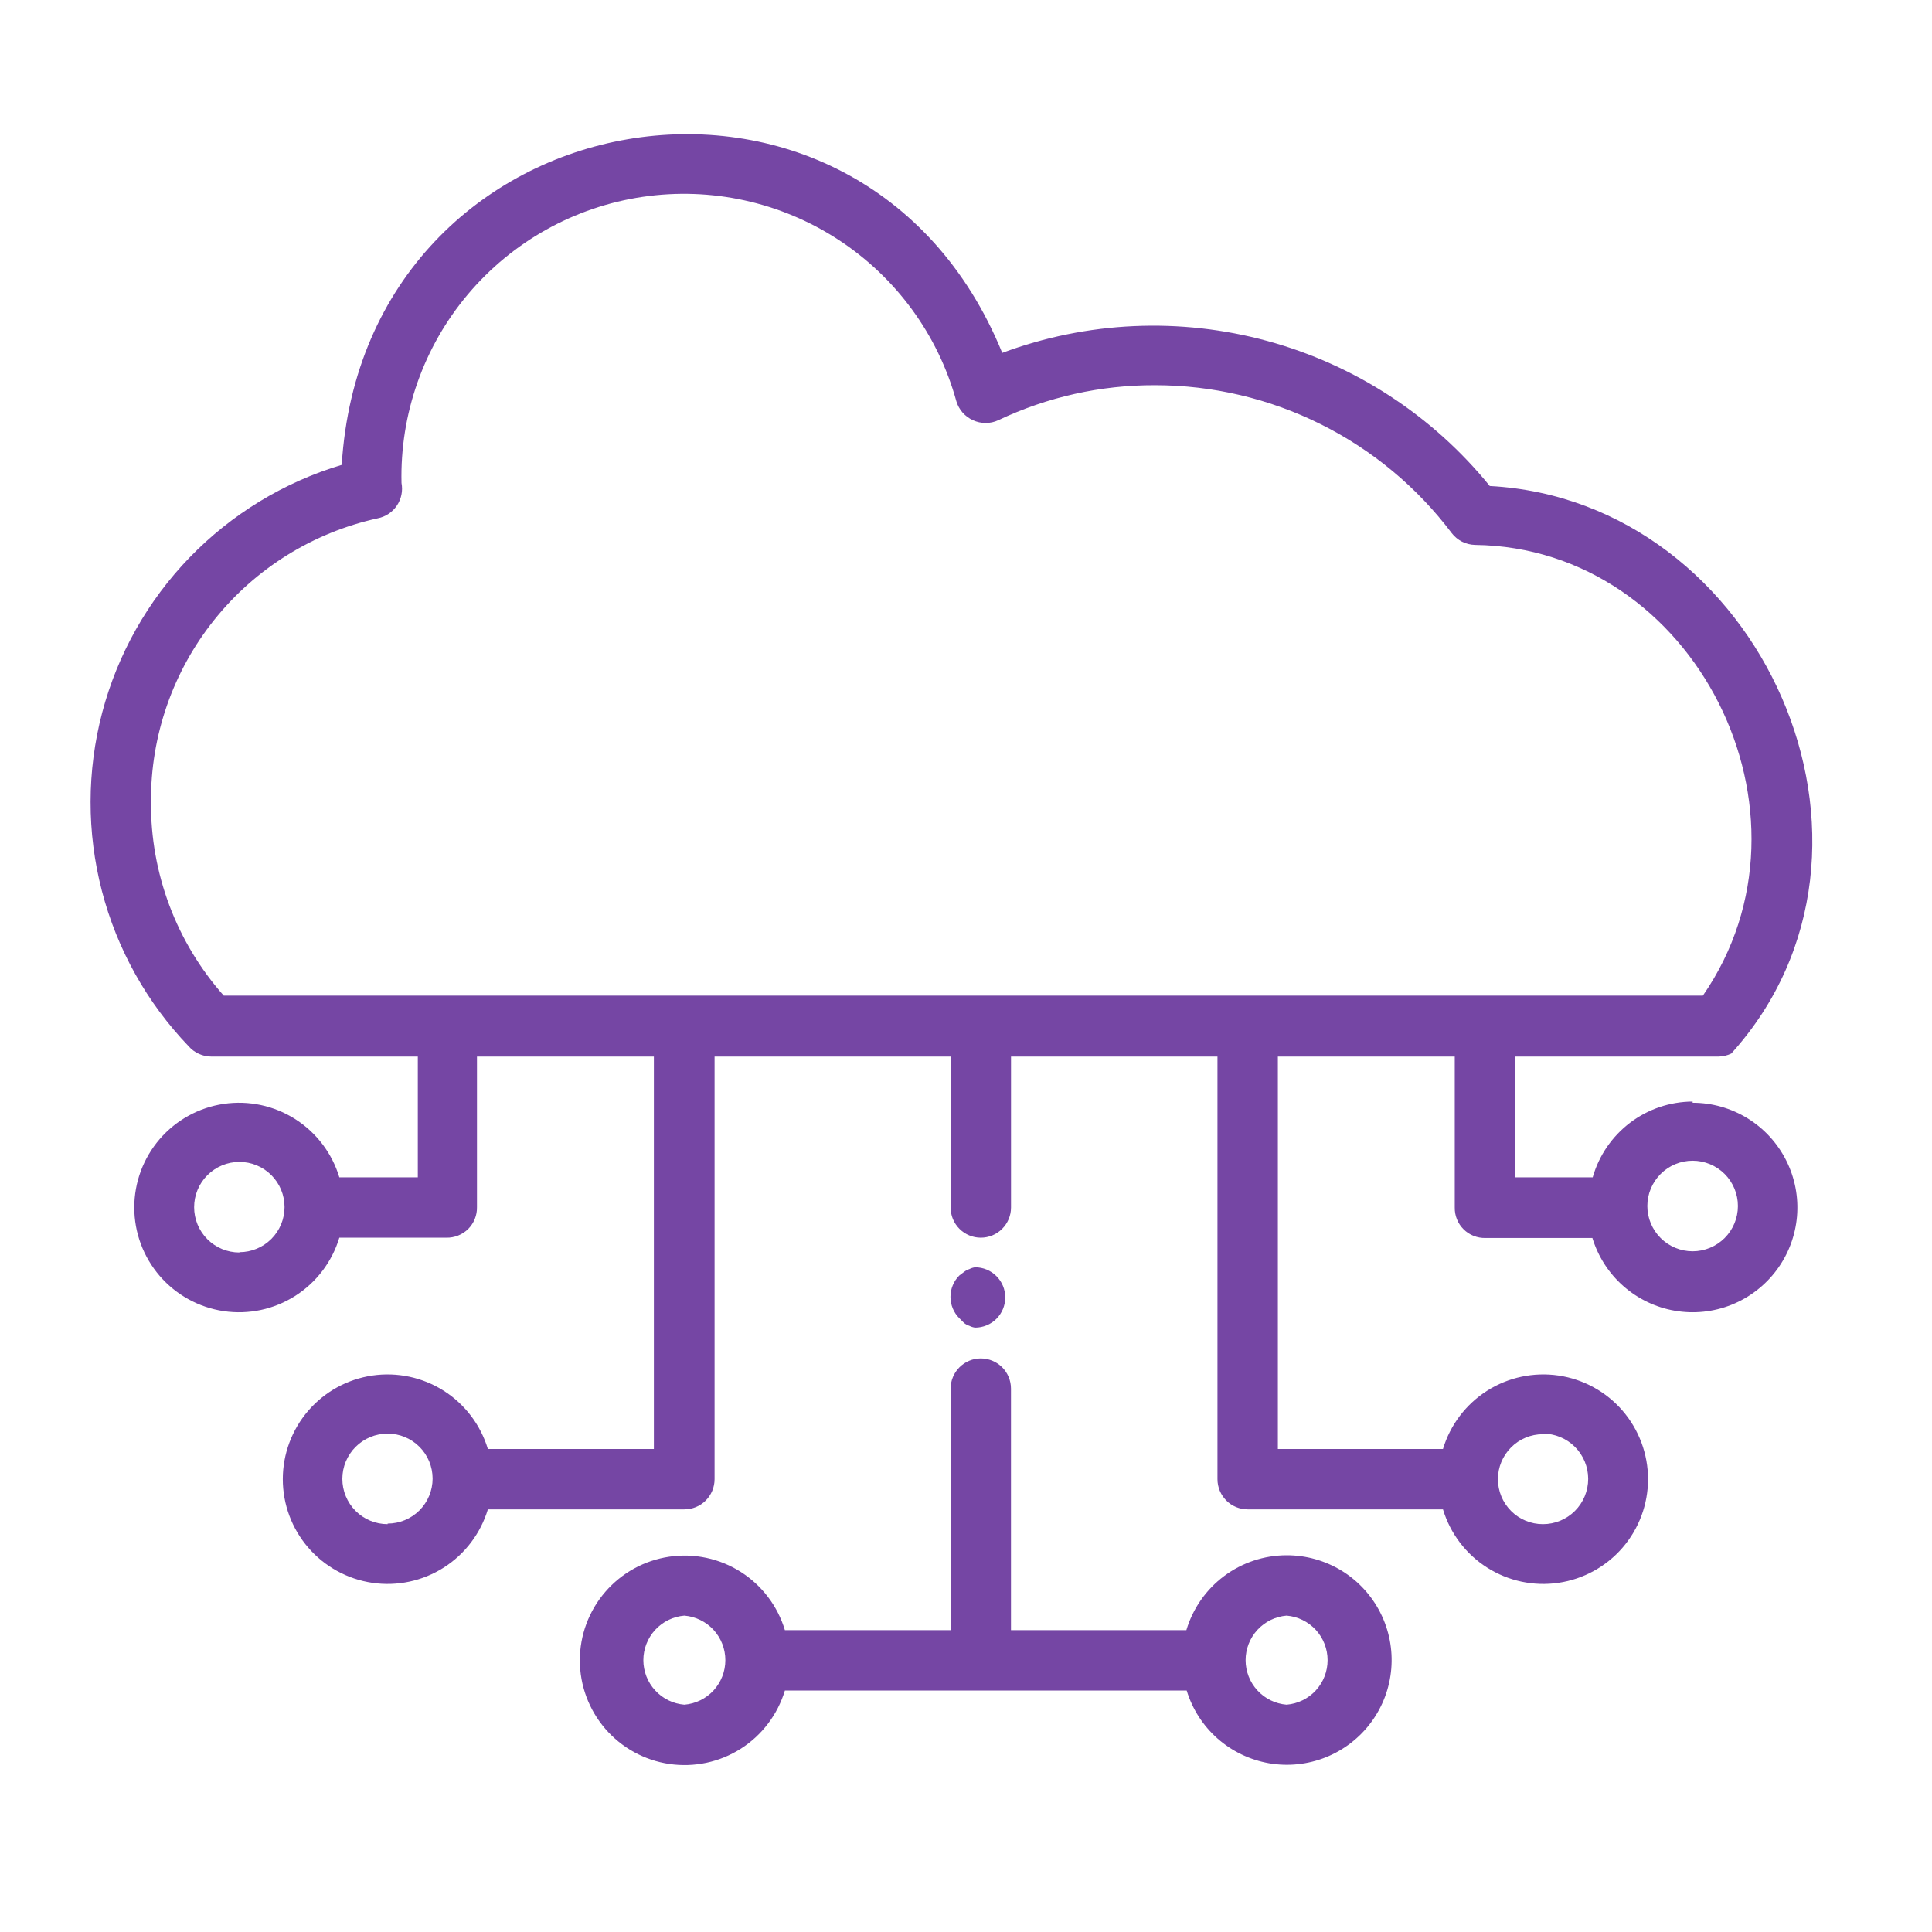 <svg width="50" height="50" viewBox="0 0 50 50" fill="none" xmlns="http://www.w3.org/2000/svg">
<path d="M24.954 34.242C24.994 34.273 25.039 34.297 25.087 34.312C25.133 34.336 25.183 34.352 25.235 34.359C25.442 34.359 25.641 34.277 25.787 34.131C25.934 33.984 26.016 33.785 26.016 33.578C26.016 33.371 25.934 33.172 25.787 33.026C25.641 32.879 25.442 32.797 25.235 32.797C25.183 32.804 25.133 32.82 25.087 32.844C25.039 32.859 24.994 32.883 24.954 32.914L24.829 33.008C24.756 33.08 24.697 33.167 24.658 33.262C24.618 33.357 24.598 33.459 24.598 33.562C24.598 33.666 24.618 33.768 24.658 33.863C24.697 33.958 24.756 34.045 24.829 34.117L24.954 34.242Z" fill="#7546A4"/>
<path d="M43.805 28.508C43.22 28.511 42.651 28.703 42.185 29.057C41.719 29.411 41.38 29.906 41.219 30.469H39.211V27.344H44.477C44.591 27.342 44.703 27.315 44.805 27.266C49.61 21.945 45.586 12.953 38.555 12.578C37.077 10.756 35.065 9.443 32.801 8.825C30.538 8.207 28.137 8.314 25.938 9.133C22.282 0.164 9.438 2.391 8.844 12.031C7.348 12.479 5.992 13.305 4.906 14.428C3.821 15.55 3.042 16.933 2.644 18.444C2.247 19.954 2.244 21.542 2.636 23.054C3.028 24.566 3.802 25.951 4.883 27.078C4.956 27.162 5.047 27.228 5.148 27.274C5.249 27.32 5.358 27.344 5.469 27.344H10.813V30.469H8.782C8.594 29.846 8.189 29.311 7.64 28.962C7.091 28.613 6.435 28.473 5.791 28.568C5.147 28.663 4.559 28.986 4.134 29.478C3.709 29.971 3.475 30.599 3.475 31.25C3.475 31.901 3.709 32.529 4.134 33.022C4.559 33.514 5.147 33.837 5.791 33.932C6.435 34.027 7.091 33.887 7.64 33.538C8.189 33.189 8.594 32.654 8.782 32.031H11.547C11.653 32.034 11.758 32.015 11.856 31.976C11.954 31.937 12.043 31.879 12.118 31.805C12.191 31.731 12.249 31.643 12.288 31.546C12.327 31.45 12.346 31.346 12.344 31.242V27.344H16.922V37.5H12.626C12.438 36.877 12.033 36.342 11.484 35.993C10.935 35.644 10.278 35.505 9.635 35.599C8.991 35.694 8.403 36.017 7.978 36.509C7.553 37.002 7.319 37.631 7.319 38.281C7.319 38.932 7.553 39.561 7.978 40.053C8.403 40.545 8.991 40.868 9.635 40.963C10.278 41.058 10.935 40.918 11.484 40.569C12.033 40.22 12.438 39.685 12.626 39.062H17.711C17.919 39.062 18.117 38.98 18.264 38.834C18.41 38.687 18.493 38.489 18.493 38.281V27.344H24.602V31.25C24.602 31.457 24.684 31.656 24.831 31.802C24.977 31.949 25.176 32.031 25.383 32.031C25.59 32.031 25.789 31.949 25.936 31.802C26.082 31.656 26.165 31.457 26.165 31.25V27.344H31.508V38.281C31.508 38.489 31.591 38.687 31.737 38.834C31.884 38.98 32.082 39.062 32.289 39.062H37.344C37.532 39.685 37.937 40.22 38.486 40.569C39.035 40.918 39.691 41.058 40.335 40.963C40.979 40.868 41.567 40.545 41.992 40.053C42.417 39.561 42.651 38.932 42.651 38.281C42.651 37.631 42.417 37.002 41.992 36.509C41.567 36.017 40.979 35.694 40.335 35.599C39.691 35.505 39.035 35.644 38.486 35.993C37.937 36.342 37.532 36.877 37.344 37.5H33.071V27.344H37.649V31.25C37.647 31.354 37.666 31.457 37.705 31.554C37.744 31.651 37.802 31.739 37.876 31.812C37.95 31.887 38.039 31.945 38.137 31.984C38.236 32.023 38.34 32.042 38.446 32.039H41.211C41.358 32.519 41.634 32.95 42.011 33.282C42.387 33.614 42.848 33.836 43.343 33.921C43.838 34.007 44.347 33.953 44.813 33.767C45.279 33.58 45.684 33.267 45.983 32.864C46.282 32.461 46.463 31.982 46.506 31.482C46.549 30.982 46.452 30.479 46.226 30.031C46 29.582 45.654 29.205 45.227 28.942C44.8 28.679 44.307 28.539 43.805 28.539V28.508ZM6.196 32.414C5.885 32.414 5.587 32.291 5.367 32.071C5.147 31.851 5.024 31.553 5.024 31.242C5.024 30.931 5.147 30.633 5.367 30.414C5.587 30.194 5.885 30.07 6.196 30.07C6.506 30.07 6.803 30.193 7.022 30.412C7.241 30.631 7.364 30.928 7.364 31.238C7.364 31.548 7.241 31.845 7.022 32.064C6.803 32.283 6.506 32.406 6.196 32.406V32.414ZM10.032 39.445C9.721 39.445 9.423 39.322 9.203 39.102C8.983 38.882 8.86 38.584 8.86 38.273C8.86 37.963 8.983 37.665 9.203 37.445C9.423 37.225 9.721 37.102 10.032 37.102C10.34 37.102 10.636 37.224 10.855 37.443C11.073 37.661 11.196 37.957 11.196 38.266C11.196 38.574 11.073 38.87 10.855 39.089C10.636 39.307 10.34 39.43 10.032 39.43V39.445ZM39.93 37.102C40.241 37.102 40.539 37.225 40.759 37.445C40.979 37.665 41.102 37.963 41.102 38.273C41.102 38.584 40.979 38.882 40.759 39.102C40.539 39.322 40.241 39.445 39.93 39.445C39.621 39.445 39.325 39.323 39.107 39.104C38.889 38.886 38.766 38.59 38.766 38.281C38.766 37.972 38.889 37.676 39.107 37.458C39.325 37.24 39.621 37.117 39.93 37.117V37.102ZM3.907 20.75C3.897 19.04 4.475 17.379 5.543 16.044C6.61 14.709 8.104 13.781 9.774 13.414C9.977 13.374 10.156 13.256 10.271 13.085C10.387 12.913 10.43 12.703 10.391 12.5C10.349 10.716 10.961 8.979 12.111 7.615C13.261 6.251 14.87 5.354 16.635 5.094C18.4 4.834 20.199 5.228 21.694 6.202C23.189 7.176 24.276 8.663 24.75 10.383C24.782 10.491 24.837 10.591 24.911 10.676C24.986 10.761 25.077 10.829 25.18 10.875C25.283 10.923 25.395 10.947 25.508 10.947C25.622 10.947 25.734 10.923 25.836 10.875C27.103 10.274 28.489 9.964 29.891 9.969C31.38 9.969 32.849 10.315 34.181 10.979C35.514 11.643 36.674 12.608 37.571 13.797C37.642 13.889 37.733 13.965 37.837 14.018C37.941 14.07 38.056 14.099 38.172 14.102C43.868 14.172 47.329 21.055 44.071 25.766H5.79C4.564 24.384 3.893 22.597 3.907 20.75ZM43.805 32.383C43.494 32.383 43.196 32.259 42.977 32.04C42.757 31.82 42.633 31.522 42.633 31.211C42.633 30.9 42.757 30.602 42.977 30.382C43.196 30.163 43.494 30.039 43.805 30.039C44.116 30.039 44.414 30.163 44.634 30.382C44.854 30.602 44.977 30.9 44.977 31.211C44.977 31.522 44.854 31.82 44.634 32.04C44.414 32.259 44.116 32.383 43.805 32.383Z" fill="#7546A4"/>
<path d="M33.297 40.25C32.714 40.251 32.147 40.44 31.679 40.789C31.212 41.138 30.87 41.629 30.703 42.188H26.164V35.938C26.164 35.73 26.082 35.532 25.936 35.385C25.789 35.239 25.59 35.156 25.383 35.156C25.176 35.156 24.977 35.239 24.831 35.385C24.684 35.532 24.602 35.73 24.602 35.938V42.188H20.313C20.125 41.565 19.72 41.03 19.171 40.681C18.622 40.332 17.966 40.192 17.322 40.287C16.678 40.382 16.09 40.705 15.665 41.197C15.24 41.689 15.006 42.318 15.006 42.969C15.006 43.619 15.24 44.248 15.665 44.741C16.09 45.233 16.678 45.556 17.322 45.651C17.966 45.745 18.622 45.606 19.171 45.257C19.72 44.908 20.125 44.373 20.313 43.75H30.711C30.857 44.231 31.134 44.661 31.511 44.994C31.888 45.326 32.35 45.547 32.845 45.633C33.34 45.718 33.849 45.664 34.315 45.477C34.782 45.289 35.187 44.976 35.485 44.572C35.784 44.168 35.964 43.689 36.006 43.188C36.048 42.687 35.95 42.185 35.723 41.736C35.496 41.288 35.149 40.912 34.721 40.649C34.292 40.387 33.8 40.249 33.297 40.25ZM17.711 44.117C17.422 44.093 17.152 43.962 16.956 43.748C16.759 43.535 16.65 43.255 16.65 42.965C16.65 42.675 16.759 42.395 16.956 42.181C17.152 41.968 17.422 41.836 17.711 41.812C18 41.836 18.27 41.968 18.467 42.181C18.663 42.395 18.772 42.675 18.772 42.965C18.772 43.255 18.663 43.535 18.467 43.748C18.27 43.962 18 44.093 17.711 44.117ZM33.297 44.117C33.008 44.093 32.738 43.962 32.542 43.748C32.345 43.535 32.236 43.255 32.236 42.965C32.236 42.675 32.345 42.395 32.542 42.181C32.738 41.968 33.008 41.836 33.297 41.812C33.586 41.836 33.856 41.968 34.053 42.181C34.249 42.395 34.358 42.675 34.358 42.965C34.358 43.255 34.249 43.535 34.053 43.748C33.856 43.962 33.586 44.093 33.297 44.117Z" fill="#7546A4"/>
</svg>

